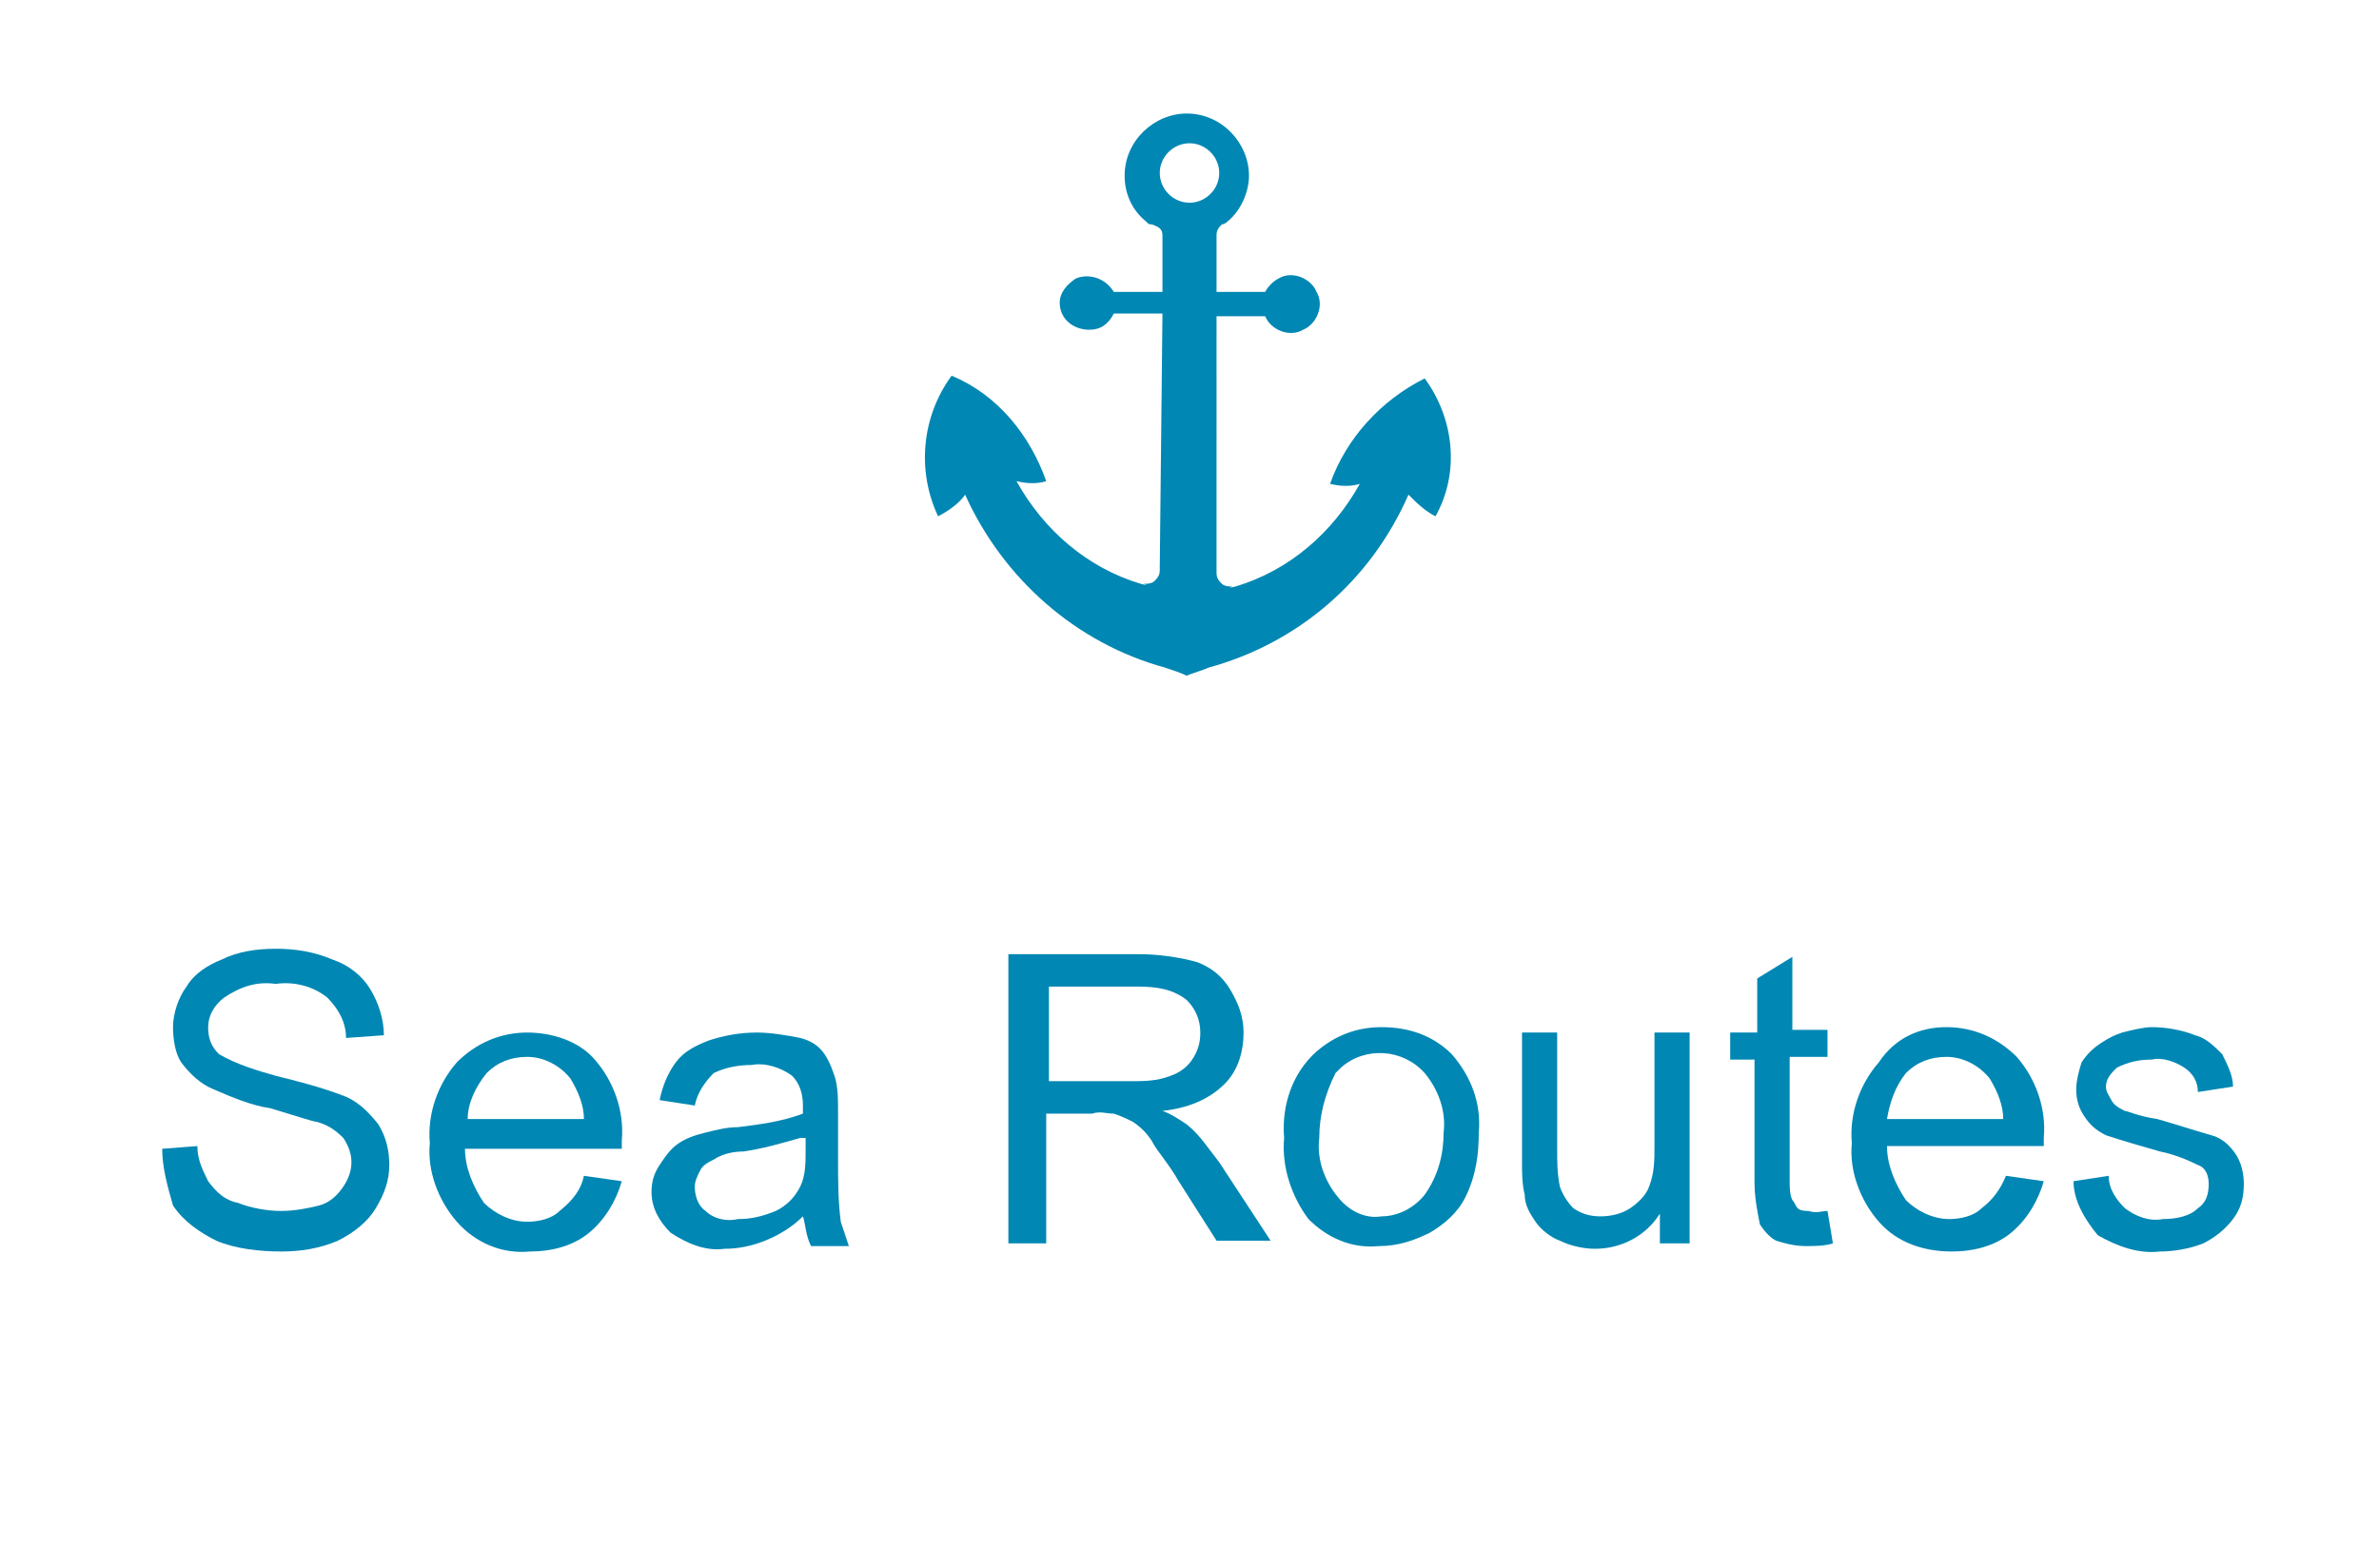 <?xml version="1.0" encoding="utf-8"?>
<!-- Generator: Adobe Illustrator 25.2.0, SVG Export Plug-In . SVG Version: 6.00 Build 0)  -->
<svg version="1.1" id="レイヤー_1" xmlns="http://www.w3.org/2000/svg" xmlns:xlink="http://www.w3.org/1999/xlink" x="0px"
	 y="0px" viewBox="0 0 88 58" style="enable-background:new 0 0 88 58;" xml:space="preserve">
<style type="text/css">
	.st0{fill:none;}
	.st1{fill:#0087B3;}
</style>
<rect class="st0" width="88" height="58"/>
<g>
	<path class="st1" d="M6,42.5l1.3-0.1c0,0.5,0.2,0.9,0.4,1.3c0.3,0.4,0.6,0.7,1.1,0.8c0.5,0.2,1.1,0.3,1.6,0.3c0.5,0,1-0.1,1.4-0.2
		c0.4-0.1,0.7-0.4,0.9-0.7c0.2-0.3,0.3-0.6,0.3-0.9c0-0.3-0.1-0.6-0.3-0.9c-0.3-0.3-0.6-0.5-1-0.6C11.6,41.5,11,41.3,10,41
		c-0.7-0.1-1.4-0.4-2.1-0.7c-0.5-0.2-0.9-0.6-1.2-1C6.5,39,6.4,38.5,6.4,38c0-0.5,0.2-1.1,0.5-1.5c0.3-0.5,0.8-0.8,1.3-1
		c0.6-0.3,1.3-0.4,2-0.4c0.7,0,1.4,0.1,2.1,0.4c0.6,0.2,1.1,0.6,1.4,1.1c0.3,0.5,0.5,1.1,0.5,1.7l-1.4,0.1c0-0.6-0.3-1.1-0.7-1.5
		c-0.5-0.4-1.2-0.6-1.9-0.5c-0.7-0.1-1.3,0.1-1.9,0.5c-0.4,0.3-0.6,0.7-0.6,1.1c0,0.4,0.1,0.7,0.4,1c0.7,0.4,1.4,0.6,2.1,0.8
		c0.8,0.2,1.6,0.4,2.4,0.7c0.6,0.2,1,0.6,1.4,1.1c0.3,0.5,0.4,1,0.4,1.5c0,0.6-0.2,1.1-0.5,1.6c-0.3,0.5-0.8,0.9-1.4,1.2
		c-0.7,0.3-1.4,0.4-2.1,0.4c-0.8,0-1.7-0.1-2.4-0.4c-0.6-0.3-1.2-0.7-1.6-1.3C6.2,43.9,6,43.2,6,42.5z"/>
	<path class="st1" d="M21.6,43.5l1.4,0.2c-0.2,0.7-0.6,1.4-1.2,1.9c-0.6,0.5-1.4,0.7-2.2,0.7c-1,0.1-2-0.3-2.7-1.1
		c-0.7-0.8-1.1-1.9-1-2.9c-0.1-1.1,0.3-2.2,1-3c0.7-0.7,1.6-1.1,2.6-1.1c0.9,0,1.9,0.3,2.5,1c0.7,0.8,1.1,1.9,1,3v0.3h-5.8
		c0,0.7,0.3,1.4,0.7,2c0.4,0.4,1,0.7,1.6,0.7c0.4,0,0.9-0.1,1.2-0.4C21.2,44.4,21.5,44,21.6,43.5z M17.3,41.4h4.3
		c0-0.5-0.2-1-0.5-1.5c-0.4-0.5-1-0.8-1.6-0.8c-0.6,0-1.1,0.2-1.5,0.6C17.6,40.2,17.3,40.8,17.3,41.4z"/>
	<path class="st1" d="M29.7,45c-0.4,0.4-0.9,0.7-1.4,0.9c-0.5,0.2-1,0.3-1.5,0.3c-0.7,0.1-1.4-0.2-2-0.6c-0.4-0.4-0.7-0.9-0.7-1.5
		c0-0.4,0.1-0.7,0.3-1c0.2-0.3,0.4-0.6,0.7-0.8c0.3-0.2,0.6-0.3,1-0.4c0.4-0.1,0.8-0.2,1.2-0.2c0.8-0.1,1.6-0.2,2.4-0.5
		c0-0.2,0-0.3,0-0.3c0-0.4-0.1-0.8-0.4-1.1c-0.4-0.3-1-0.5-1.5-0.4c-0.5,0-1,0.1-1.4,0.3c-0.3,0.3-0.6,0.7-0.7,1.2l-1.3-0.2
		c0.1-0.5,0.3-1,0.6-1.4c0.3-0.4,0.7-0.6,1.2-0.8c0.6-0.2,1.2-0.3,1.8-0.3c0.5,0,1.1,0.1,1.6,0.2c0.4,0.1,0.7,0.3,0.9,0.6
		c0.2,0.3,0.3,0.6,0.4,0.9c0.1,0.4,0.1,0.8,0.1,1.2v1.8c0,0.8,0,1.5,0.1,2.3c0.1,0.3,0.2,0.6,0.3,0.9H30
		C29.8,45.7,29.8,45.3,29.7,45z M29.6,42.1c-0.7,0.2-1.4,0.4-2.1,0.5c-0.4,0-0.8,0.1-1.1,0.3c-0.2,0.1-0.4,0.2-0.5,0.4
		c-0.1,0.2-0.2,0.4-0.2,0.6c0,0.3,0.1,0.7,0.4,0.9c0.3,0.3,0.8,0.4,1.2,0.3c0.5,0,0.9-0.1,1.4-0.3c0.4-0.2,0.7-0.5,0.9-0.9
		c0.2-0.4,0.2-0.9,0.2-1.3V42.1z"/>
	<path class="st1" d="M37.3,46V35.3h4.8c0.7,0,1.5,0.1,2.2,0.3c0.5,0.2,0.9,0.5,1.2,1c0.3,0.5,0.5,1,0.5,1.6c0,0.7-0.2,1.4-0.7,1.9
		c-0.6,0.6-1.4,0.9-2.3,1c0.3,0.1,0.6,0.3,0.9,0.5c0.5,0.4,0.8,0.9,1.2,1.4l1.9,2.9H45l-1.4-2.2c-0.4-0.7-0.8-1.1-1-1.5
		c-0.2-0.3-0.4-0.5-0.7-0.7c-0.2-0.1-0.4-0.2-0.7-0.3c-0.3,0-0.5-0.1-0.8,0h-1.7V46H37.3z M38.8,40h3c0.5,0,1,0,1.5-0.2
		c0.3-0.1,0.6-0.3,0.8-0.6c0.2-0.3,0.3-0.6,0.3-1c0-0.5-0.2-0.9-0.5-1.2c-0.5-0.4-1.1-0.5-1.8-0.5h-3.3V40z"/>
	<path class="st1" d="M47.5,42.1c-0.1-1.2,0.3-2.4,1.2-3.2c0.7-0.6,1.5-0.9,2.4-0.9c1,0,1.9,0.3,2.6,1c0.7,0.8,1.1,1.8,1,2.9
		c0,0.8-0.1,1.6-0.5,2.4c-0.3,0.6-0.8,1-1.3,1.3c-0.6,0.3-1.2,0.5-1.9,0.5c-1,0.1-1.9-0.3-2.6-1C47.8,44.3,47.4,43.2,47.5,42.1z
		 M48.8,42.1c-0.1,0.8,0.2,1.6,0.7,2.2c0.4,0.5,1,0.8,1.6,0.7c0.6,0,1.2-0.3,1.6-0.8c0.5-0.7,0.7-1.5,0.7-2.3
		c0.1-0.8-0.2-1.6-0.7-2.2c-0.8-0.9-2.2-1-3.1-0.2c-0.1,0.1-0.1,0.1-0.2,0.2C49,40.5,48.8,41.3,48.8,42.1z"/>
	<path class="st1" d="M61.4,46v-1.1c-0.5,0.8-1.4,1.3-2.4,1.3c-0.4,0-0.9-0.1-1.3-0.3c-0.3-0.1-0.7-0.4-0.9-0.7
		c-0.2-0.3-0.4-0.6-0.4-1c-0.1-0.4-0.1-0.8-0.1-1.2v-4.8h1.3v4.3c0,0.5,0,0.9,0.1,1.4c0.1,0.3,0.3,0.6,0.5,0.8
		c0.3,0.2,0.6,0.3,1,0.3c0.4,0,0.8-0.1,1.1-0.3c0.3-0.2,0.6-0.5,0.7-0.8c0.2-0.5,0.2-1,0.2-1.5v-4.2h1.3V46H61.4z"/>
	<path class="st1" d="M67.6,44.8l0.2,1.2c-0.3,0.1-0.7,0.1-1,0.1c-0.4,0-0.8-0.1-1.1-0.2c-0.2-0.1-0.4-0.3-0.6-0.6
		c-0.1-0.5-0.2-1-0.2-1.6v-4.5H64v-1h1v-2l1.3-0.8v2.7h1.3v1h-1.4v4.6c0,0.2,0,0.5,0.1,0.7c0.1,0.1,0.1,0.2,0.2,0.3
		c0.1,0.1,0.3,0.1,0.4,0.1C67.2,44.9,67.4,44.8,67.6,44.8z"/>
	<path class="st1" d="M74.2,43.5l1.4,0.2c-0.2,0.7-0.6,1.4-1.2,1.9c-0.6,0.5-1.4,0.7-2.2,0.7c-1,0-2-0.3-2.7-1.1
		c-0.7-0.8-1.1-1.9-1-2.9c-0.1-1.1,0.3-2.2,1-3C70.1,38.4,71,38,72,38c1,0,1.9,0.4,2.6,1.1c0.7,0.8,1.1,1.9,1,3c0,0.1,0,0.2,0,0.3
		h-5.8c0,0.7,0.3,1.4,0.7,2c0.4,0.4,1,0.7,1.6,0.7c0.4,0,0.9-0.1,1.2-0.4C73.7,44.4,74,44,74.2,43.5z M69.8,41.4h4.3
		c0-0.5-0.2-1-0.5-1.5c-0.4-0.5-1-0.8-1.6-0.8c-0.6,0-1.1,0.2-1.5,0.6C70.1,40.2,69.9,40.8,69.8,41.4z"/>
	<path class="st1" d="M76.7,43.7l1.3-0.2c0,0.5,0.3,0.9,0.6,1.2c0.4,0.3,0.9,0.5,1.4,0.4c0.5,0,1-0.1,1.3-0.4
		c0.3-0.2,0.4-0.5,0.4-0.9c0-0.3-0.1-0.6-0.4-0.7c-0.4-0.2-0.9-0.4-1.4-0.5c-0.7-0.2-1.4-0.4-2-0.6c-0.4-0.2-0.6-0.4-0.8-0.7
		c-0.2-0.3-0.3-0.6-0.3-1c0-0.3,0.1-0.7,0.2-1c0.2-0.3,0.4-0.5,0.7-0.7c0.3-0.2,0.5-0.3,0.8-0.4c0.4-0.1,0.8-0.2,1.1-0.2
		c0.5,0,1.1,0.1,1.6,0.3c0.4,0.1,0.7,0.4,1,0.7c0.2,0.4,0.4,0.8,0.4,1.2l-1.3,0.2c0-0.4-0.2-0.7-0.5-0.9c-0.3-0.2-0.8-0.4-1.2-0.3
		c-0.5,0-0.9,0.1-1.3,0.3c-0.2,0.2-0.4,0.4-0.4,0.7c0,0.2,0.1,0.3,0.2,0.5c0.1,0.2,0.3,0.3,0.5,0.4c0.1,0,0.5,0.2,1.2,0.3
		c0.7,0.2,1.3,0.4,2,0.6c0.4,0.1,0.7,0.4,0.9,0.7c0.2,0.3,0.3,0.7,0.3,1.1c0,0.5-0.1,0.9-0.4,1.3c-0.3,0.4-0.7,0.7-1.1,0.9
		c-0.5,0.2-1.1,0.3-1.6,0.3c-0.8,0.1-1.6-0.2-2.3-0.6C77.1,45.1,76.7,44.4,76.7,43.7z"/>
</g>
<path class="st1" d="M52.7,14c-1.6,0.8-2.9,2.2-3.5,3.9c0.4,0.1,0.8,0.1,1.1,0c-1,1.8-2.6,3.2-4.6,3.8c-0.4,0.1-0.1,0-0.1,0
	c-0.1,0-0.3,0-0.4-0.1c-0.1-0.1-0.2-0.2-0.2-0.4v-0.1L45,11.7h1.8c0.2,0.5,0.9,0.8,1.4,0.5c0.5-0.2,0.8-0.9,0.5-1.4
	c-0.2-0.5-0.9-0.8-1.4-0.5c-0.2,0.1-0.4,0.3-0.5,0.5H45v-2V8.7c0-0.2,0.1-0.3,0.2-0.4c0.1,0,0.2-0.1,0.2-0.1
	c0.5-0.4,0.8-1.1,0.8-1.7c0-1.2-1-2.3-2.3-2.3c-1.2,0-2.3,1-2.3,2.3c0,0.7,0.3,1.3,0.8,1.7c0.1,0.1,0.1,0.1,0.2,0.1
	C42.9,8.4,43,8.5,43,8.7v0.1v2h-1.8c-0.3-0.5-0.9-0.7-1.4-0.5c-0.3,0.2-0.6,0.5-0.6,0.9c0,0.6,0.5,1,1.1,1c0.4,0,0.7-0.2,0.9-0.6H43
	l-0.1,9.4v0.1c0,0.2-0.1,0.3-0.2,0.4c-0.1,0.1-0.3,0.1-0.4,0.1c0,0,0.3,0.1-0.1,0c-2-0.6-3.6-2-4.6-3.8c0.4,0.1,0.8,0.1,1.1,0
	c-0.6-1.7-1.8-3.2-3.5-3.9c-1.1,1.5-1.3,3.5-0.5,5.2c0.4-0.2,0.8-0.5,1-0.8c1.4,3.1,4.1,5.5,7.4,6.4c0.3,0.1,0.6,0.2,0.8,0.3
	c0.2-0.1,0.6-0.2,0.8-0.3c3.3-0.9,6-3.2,7.4-6.4c0.3,0.3,0.6,0.6,1,0.8C54,17.5,53.8,15.5,52.7,14z M44,7.5c-0.6,0-1.1-0.5-1.1-1.1
	s0.5-1.1,1.1-1.1c0.6,0,1.1,0.5,1.1,1.1S44.6,7.5,44,7.5L44,7.5z"/>
</svg>
